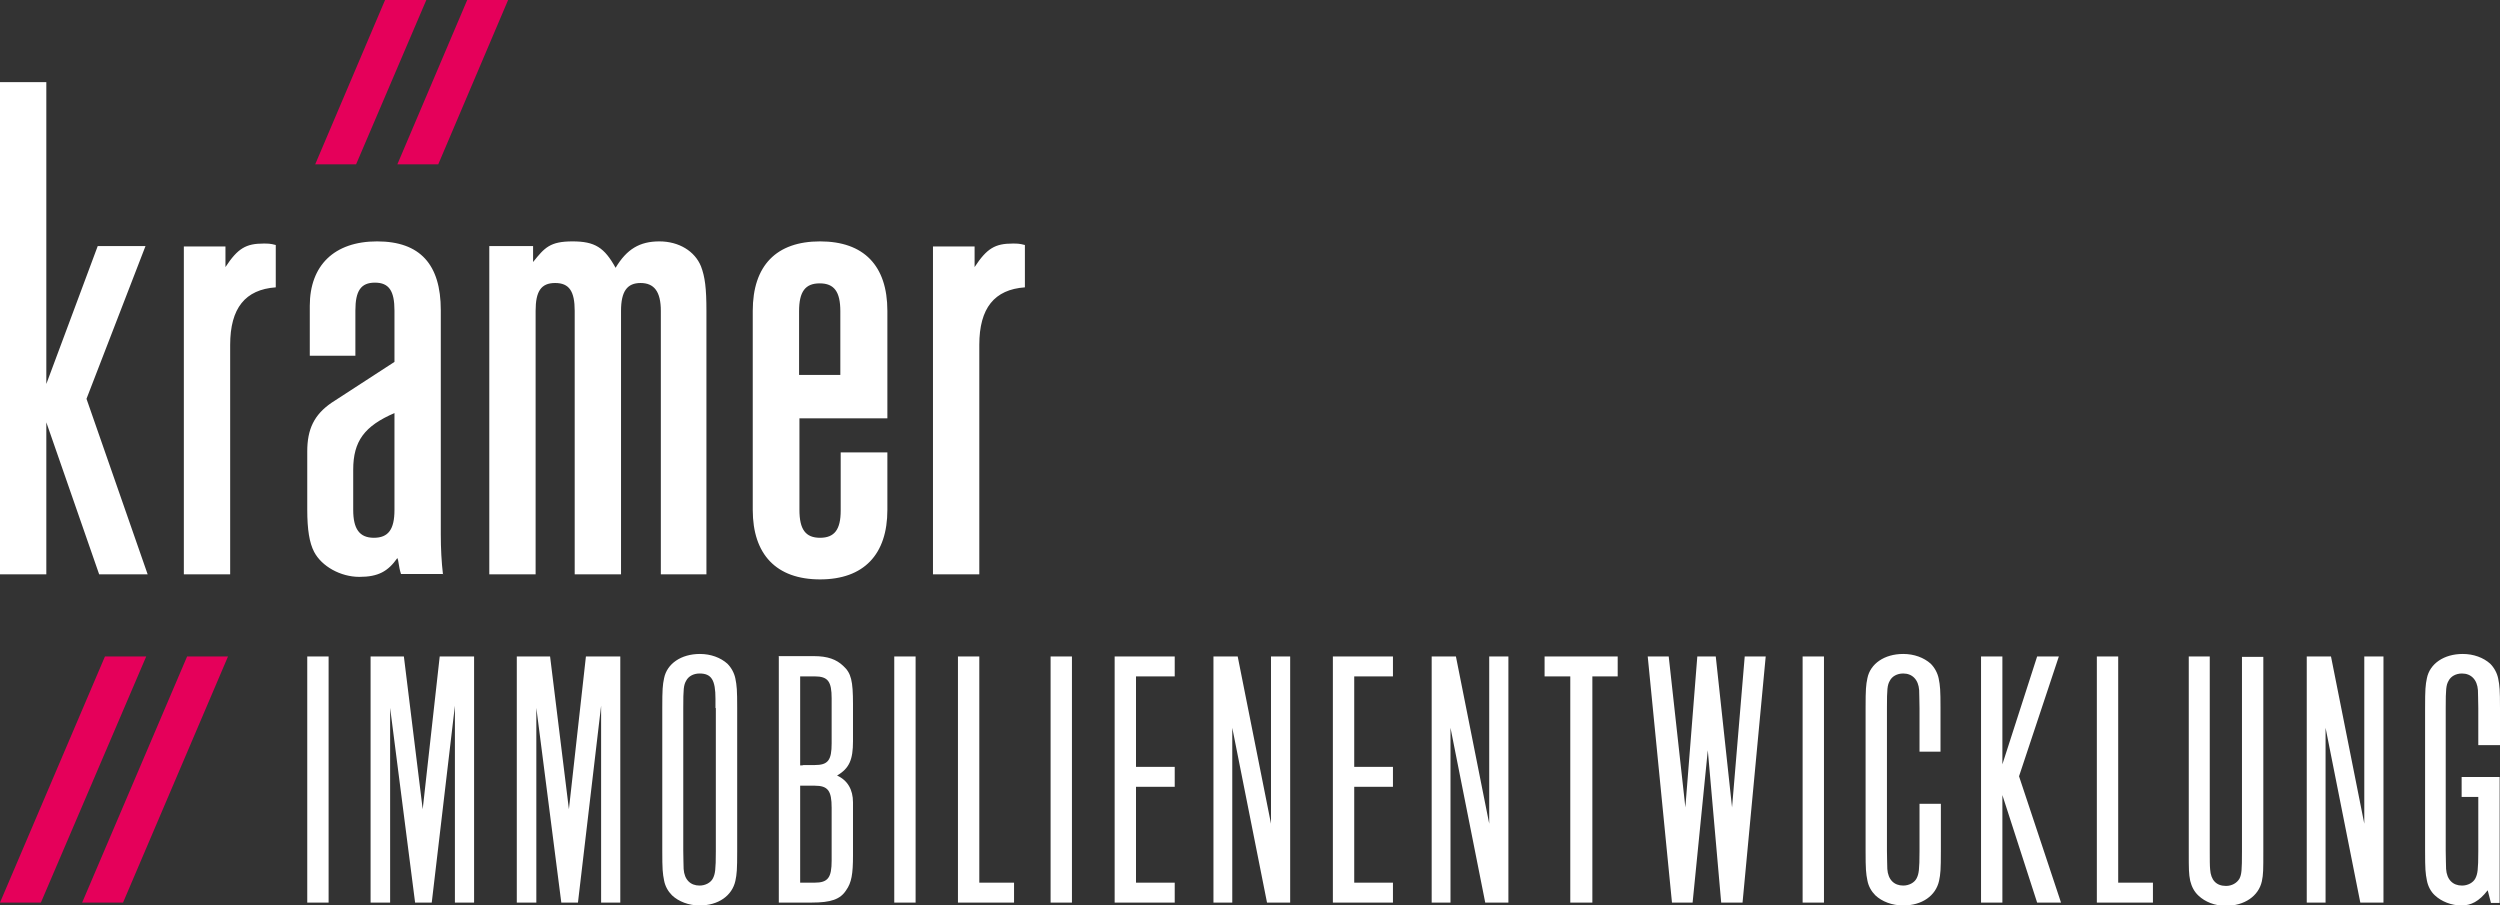 <?xml version="1.0" encoding="UTF-8"?>
<svg id="Layer_1" data-name="Layer 1" xmlns="http://www.w3.org/2000/svg" version="1.1" viewBox="0 0 690.8 250.2">
  <rect x="0" y="0" width="690.8" height="250.2" fill="#333333" stroke="none"/>
  <defs>
    <style>
      .cls-1 {
        fill: #e5005a;
      }

      .cls-1, .cls-2 {
        stroke-width: 0px;
      }

      .cls-2 {
        fill: #fff;
      }
    </style>
  </defs>
  <path class="cls-2" d="M257.8,158.7h12.8v-63.4c0-10.2,4.2-15.3,12.6-15.9v-11.7c-1.5-.4-2.1-.4-3.4-.4-4.8,0-7.1,1.3-10.5,6.5v-5.7h-11.5v90.6ZM220.8,103.6v-17.6c0-5.4,1.7-7.7,5.7-7.7s5.7,2.3,5.7,7.7v17.6h-11.5ZM245.1,125h-12.8v16.1c0,5.2-1.7,7.5-5.7,7.5s-5.7-2.3-5.7-7.7v-25.3h24.3v-29.7c0-12.5-6.5-19.2-18.6-19.2s-18.6,6.7-18.6,19.2v55c0,12.3,6.5,19.2,18.6,19.2s18.6-6.9,18.6-19.2v-15.9h0ZM135.2,158.7h12.8v-72.8c0-5.4,1.5-7.7,5.4-7.7s5.4,2.3,5.4,7.7v72.8h12.8v-72.8c0-5.4,1.7-7.7,5.4-7.7s5.6,2.3,5.6,7.7v72.8h12.6v-72.8c0-6.3-.4-9.4-1.5-12.3-1.7-4.2-6.1-6.9-11.5-6.9s-9,2.1-12.1,7.3c-3.1-5.6-5.7-7.3-11.9-7.3s-7.7,1.7-10.9,5.7v-4.4h-12.1v90.6h0ZM109,114.1v26.8c0,5.4-1.7,7.7-5.7,7.7s-5.7-2.5-5.7-7.7v-11.1c0-7.9,3.1-12.1,11.5-15.7M122.4,158.7c-.4-3.4-.6-7.1-.6-11.1v-61.9c0-12.6-5.7-19-17.6-19s-18.6,6.7-18.6,17.8v13.8h12.6v-12.5c0-5.4,1.5-7.7,5.4-7.7s5.4,2.3,5.4,7.7v14.2l-17.4,11.3c-4.8,3.3-6.7,7.3-6.7,13.4v16.1c0,5.6.6,9.2,1.9,11.7,2.1,4,7.3,6.9,12.5,6.9s7.9-1.5,10.5-5.2l.2.6c.4,2.3.4,2.5.8,3.8h11.7ZM50.8,158.7h12.8v-63.4c0-10.2,4.2-15.3,12.6-15.9v-11.7c-1.5-.4-2.1-.4-3.4-.4-4.8,0-7.1,1.3-10.5,6.5v-5.7h-11.5v90.6ZM0,158.7h12.8v-42l14.6,42h13.4l-16.9-48.5,16.3-42.2h-13.2l-14.2,38.1V22.7H0v136.1Z"/>
  <polygon class="cls-1" points="87.1 45.4 98.4 45.4 117.8 0 106.4 0 87.1 45.4"/>
  <polygon class="cls-1" points="109.8 45.4 121.1 45.4 140.4 0 129.1 0 109.8 45.4"/>
  <path class="cls-2" d="M690.8,205.9v-10.2c0-5.1-.1-6.2-.5-8.2-.3-1.5-1.1-3-2.2-4.1-1.9-1.7-4.6-2.7-7.6-2.7-5.2,0-9.1,2.7-9.9,6.7-.4,1.9-.5,3.1-.5,8.2v39.5c0,5.1.1,6.2.5,8.2.3,1.6,1.1,3.1,2.2,4.1,1.8,1.7,4.6,2.8,7.3,2.8s4.9-1.1,7.3-4.2l.9,3.5h2.4v-34.8h-10.5v5.5h4.6v15c0,5.2-.2,6.3-.8,7.5s-2.1,2-3.7,2c-2.5,0-4.2-1.6-4.4-4.6,0-1-.1-2.8-.1-5v-39.5c0-5.2.1-6.3.8-7.5.6-1.2,2-2,3.7-2,2.5,0,4.2,1.7,4.4,4.6,0,1,.1,2.9.1,5v10.2h5.9ZM637.4,249.4h5.2v-48.3l9.6,48.3h6.4v-68h-5.3v46.2l-9.2-46.2h-6.7v68h0ZM604.8,181.4v53.8c0,5.1,0,6.2.4,8.2.4,1.6,1.1,3,2.3,4.1,1.8,1.7,4.5,2.8,7.5,2.8,5.2,0,9.1-2.7,10-6.8.4-1.9.4-3.1.4-8.2v-53.8h-5.9v53.8c0,5.2-.1,6.3-.7,7.5-.7,1.2-2.1,2-3.7,2-2.7,0-4.2-1.6-4.4-4.6-.1-1-.1-2.8-.1-5v-53.8h-5.9ZM579.4,249.4h15.5v-5.5h-9.6v-62.5h-5.9v68ZM547.4,249.4h5.9v-29.7l9.6,29.7h6.6l-11.6-34.9,11-33.1h-6l-9.6,29.8v-29.8h-5.9v68h0ZM536.2,207.7v-12c0-5.1-.1-6.2-.5-8.2-.3-1.5-1.1-3-2.2-4.1-1.9-1.7-4.6-2.7-7.6-2.7-5.2,0-9.1,2.7-9.9,6.7-.4,1.9-.5,3.1-.5,8.2v39.5c0,5.1.1,6.2.5,8.2.3,1.6,1.1,3,2.2,4.1,1.8,1.7,4.6,2.8,7.7,2.8,5.2,0,9-2.7,9.9-6.8.4-1.9.5-3.1.5-8.2v-13.1h-5.9v13.1c0,5.2-.2,6.3-.8,7.5s-2.1,2-3.7,2c-2.5,0-4.2-1.6-4.4-4.6,0-1-.1-2.8-.1-5v-39.5c0-5.2.1-6.3.8-7.5.6-1.2,2-2,3.7-2,2.5,0,4.2,1.7,4.4,4.6,0,1,.1,2.9.1,5v12h5.9ZM498.1,249.4h5.9v-68h-5.9v68ZM462.1,249.4h5.6l4.2-42.1,3.7,42.1h5.9l6.4-68h-5.8l-3.5,41.7-4.5-41.7h-5.1l-3.3,41.7-4.6-41.7h-5.8l6.7,68ZM434,249.4h6v-62.5h7v-5.5h-20.2v5.5h7.1v62.5h0ZM395.6,249.4h5.2v-48.3l9.6,48.3h6.4v-68h-5.3v46.2l-9.2-46.2h-6.7v68h0ZM368.3,249.4h16.6v-5.5h-10.7v-26.5h10.7v-5.5h-10.7v-25h10.7v-5.5h-16.6v68ZM335.3,249.4h5.2v-48.3l9.6,48.3h6.4v-68h-5.3v46.2l-9.2-46.2h-6.7v68h0ZM308,249.4h16.6v-5.5h-10.7v-26.5h10.7v-5.5h-10.7v-25h10.7v-5.5h-16.6v68ZM290.3,249.4h5.9v-68h-5.9v68ZM264.7,249.4h15.5v-5.5h-9.6v-62.5h-5.9v68ZM247.1,249.4h5.9v-68h-5.9v68ZM221.1,211.6v-24.7h4c3.7,0,4.7,1.4,4.7,6.1v12.4c0,4.7-1,6-4.7,6h-3.1c0,.1-.9.1-.9.1ZM221.1,217.1h4c3.7,0,4.7,1.4,4.7,6.1v14.6c0,4.7-1,6.1-4.7,6.1h-4v-26.8ZM215.2,181.4v68h9.1c5.3,0,7.9-.9,9.5-3.4,1.5-2.1,1.9-4.5,1.9-9.6v-14.7c0-3.5-1.5-6.1-4.4-7.4,3.4-2,4.4-4.4,4.4-9.5v-10.2c0-6.5-.5-8.6-2.7-10.6-1.9-1.8-4.3-2.7-8.1-2.7h-9.8ZM197.8,195.7v39.5c0,5.2-.2,6.3-.8,7.5s-2.1,2-3.7,2c-2.5,0-4.2-1.6-4.4-4.6,0-1-.1-2.8-.1-5v-39.5c0-5.2.1-6.3.8-7.5.6-1.2,2-2,3.7-2,3.3,0,4.4,1.8,4.4,7v2.5ZM203.7,235.2v-39.5c0-5.1-.1-6.2-.5-8.2-.3-1.5-1.1-3-2.2-4.1-1.9-1.7-4.6-2.7-7.6-2.7-5.2,0-9.1,2.7-9.9,6.7-.4,1.9-.5,3.1-.5,8.2v39.5c0,5.1.1,6.2.5,8.2.3,1.6,1.1,3,2.2,4.1,1.8,1.7,4.6,2.8,7.6,2.8,5.2,0,9-2.7,9.9-6.8.4-1.9.5-3.1.5-8.2M142.9,249.4h5.3v-53.8l6.9,53.8h4.6l6.4-54.4v54.4h5.3v-68h-9.5l-4.7,42.2-5.2-42.2h-9.2v68h0ZM102.5,249.4h5.3v-53.8l6.9,53.8h4.6l6.4-54.4v54.4h5.3v-68h-9.5l-4.7,42.2-5.2-42.2h-9.2v68ZM84.9,249.4h5.9v-68h-5.9v68Z"/>
  <polygon class="cls-1" points="0 249.4 11.3 249.4 40.4 181.4 29 181.4 0 249.4"/>
  <polygon class="cls-1" points="22.7 249.4 34 249.4 63 181.4 51.7 181.4 22.7 249.4"/>
</svg>